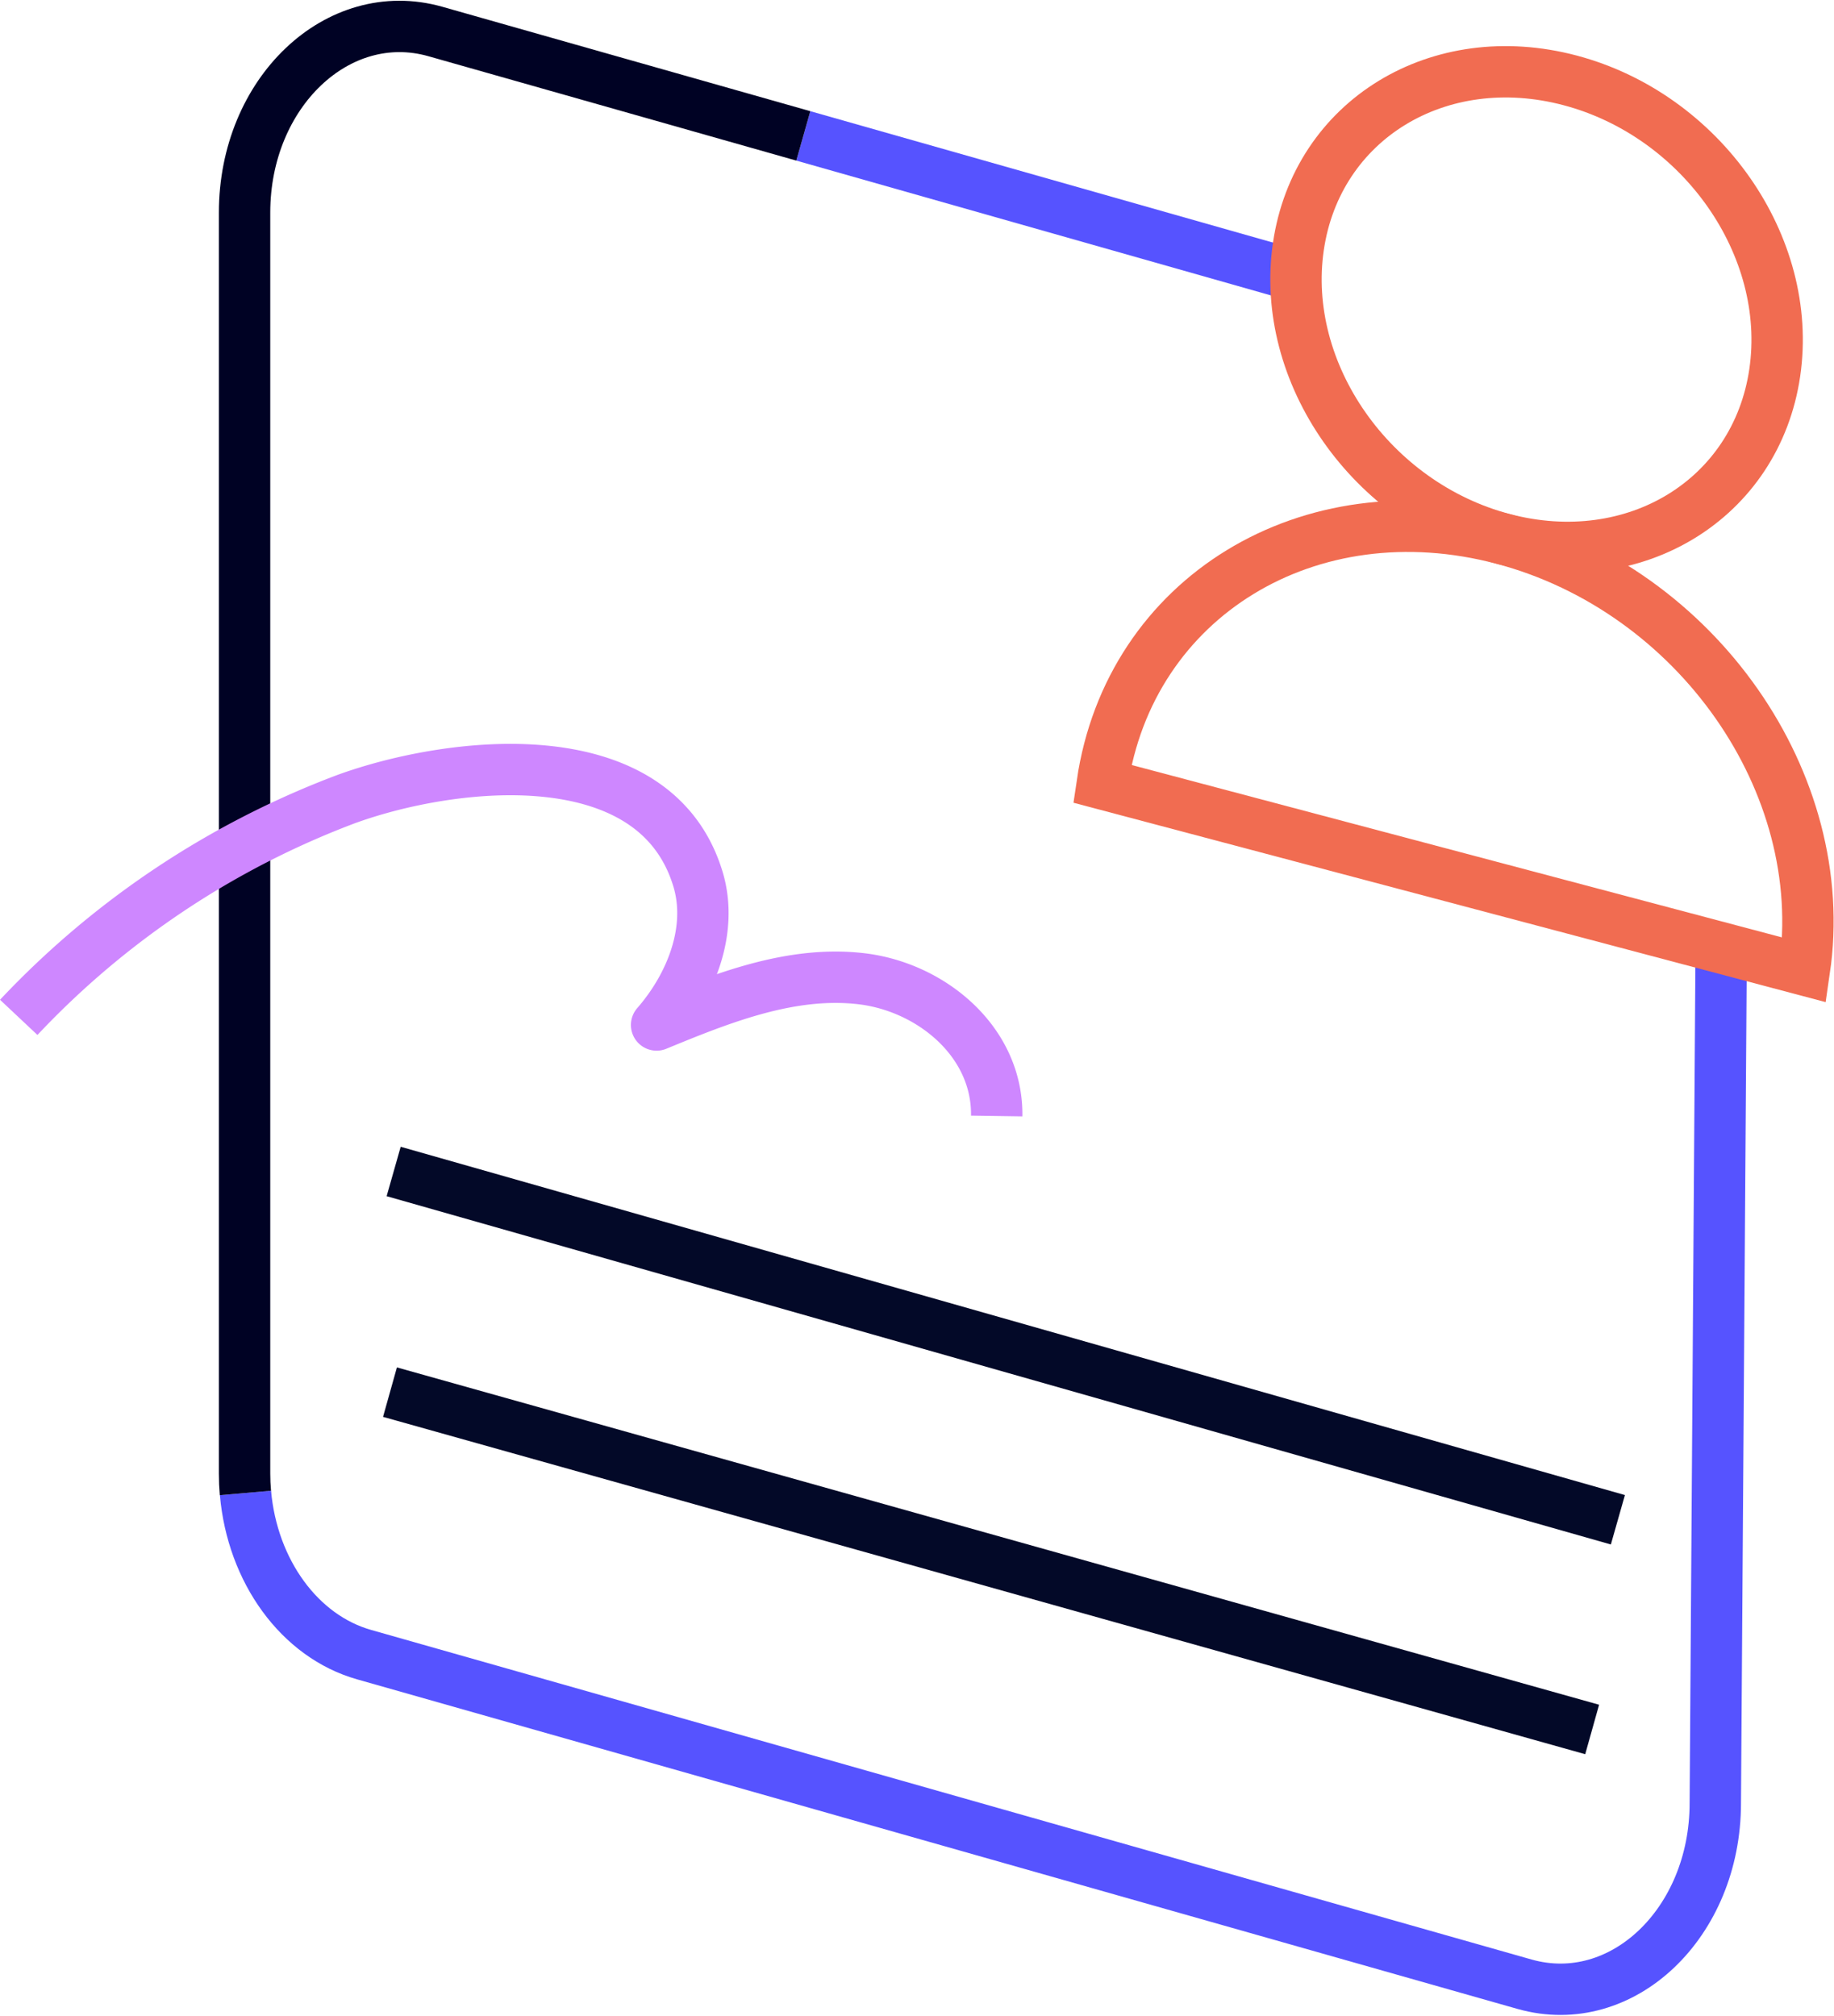 <svg xmlns="http://www.w3.org/2000/svg" xmlns:xlink="http://www.w3.org/1999/xlink" width="107.107" height="117.711" viewBox="0 0 107.107 117.711">
  <defs>
    <clipPath id="clip-path">
      <path id="Tracciato_273" data-name="Tracciato 273" d="M65.792,403.771" transform="translate(-65.792 -403.771)" fill="none" stroke="#707070" stroke-width="3"/>
    </clipPath>
    <clipPath id="clip-path-2">
      <line id="Linea_34" data-name="Linea 34" x1="133.304" y1="37.859" fill="none" stroke="#707070" stroke-width="3"/>
    </clipPath>
  </defs>
  <g id="Raggruppa_236" data-name="Raggruppa 236" transform="translate(-3.039 -3.432)">
    <g id="Raggruppa_233" data-name="Raggruppa 233" transform="translate(17.375 90.619)">
      <g id="Raggruppa_232" data-name="Raggruppa 232" clip-path="url(#clip-path)">
        <g id="Raggruppa_231" data-name="Raggruppa 231" transform="translate(151.688 -369.014)">
          <g id="Raggruppa_230" data-name="Raggruppa 230" clip-path="url(#clip-path-2)">
            <path id="Tracciato_272" data-name="Tracciato 272" d="M98.22,448.1l95.91-103.03c34.483-37.044,94.587-31.863,122.223,10.535L445,552.967Z" transform="translate(-217.48 -34.757)" fill="none" stroke="#5653ff" stroke-width="3"/>
          </g>
        </g>
      </g>
    </g>
    <line id="Linea_35" data-name="Linea 35" x1="28.629" y1="8.131" transform="translate(49.953 11.368)" fill="none" stroke="#5653ff" stroke-width="3"/>
    <g id="Raggruppa_235" data-name="Raggruppa 235" transform="translate(4.133 4.971)">
      <g id="Raggruppa_237" data-name="Raggruppa 237" transform="translate(0)">
        <path id="Tracciato_274" data-name="Tracciato 274" d="M65.792,285.659c.4,4.557,3.157,8.381,6.942,9.446L140.5,314.351c5.686,1.6,11.131-3.575,11.131-10.581l.347-50.415" transform="translate(-52.55 -200.011)" fill="none" stroke="#5653ff" stroke-width="3"/>
        <path id="Tracciato_275" data-name="Tracciato 275" d="M98.19,11.368l-21.5-6.1c-5.686-1.6-11.131,3.576-11.131,10.581V89.485q0,.574.049,1.135" transform="translate(-52.37 -4.971)" fill="none" stroke="#000224" stroke-width="3"/>
        <line id="Linea_36" data-name="Linea 36" x2="71.496" y2="20.34" transform="translate(21.896 66.874)" fill="none" stroke="#030928" stroke-width="3"/>
        <line id="Linea_37" data-name="Linea 37" x2="70.208" y2="19.7" transform="translate(21.681 79.76)" fill="none" stroke="#030928" stroke-width="3"/>
        <path id="Tracciato_276" data-name="Tracciato 276" d="M379.421,34.889c-1.085,7.394-8.192,11.739-15.874,9.7S350.517,34.913,351.6,27.519s8.193-11.739,15.874-9.7S380.506,27.5,379.421,34.889Z" transform="translate(-276.868 -14.663)" fill="none" stroke="#f16c51" stroke-width="3"/>
        <path id="Tracciato_277" data-name="Tracciato 277" d="M298.768,155.93c1.6-10.9,12.077-17.3,23.4-14.3S341.376,155.9,339.776,166.8Z" transform="translate(-235.491 -111.697)" fill="none" stroke="#f16c51" stroke-width="3"/>
        <path id="Tracciato_278" data-name="Tracciato 278" d="M4.133,221.533a50.821,50.821,0,0,1,19.1-12.739c6.121-2.235,18.045-3.683,20.568,4.664.892,2.951-.392,6.195-2.416,8.52,3.825-1.577,7.862-3.186,11.971-2.7,4.067.484,7.955,3.673,7.891,8.015" transform="translate(-4.133 -163.659)" fill="none" stroke="#ce87ff" stroke-linejoin="round" stroke-width="3"/>
      </g>
    </g>
  </g>
</svg>
